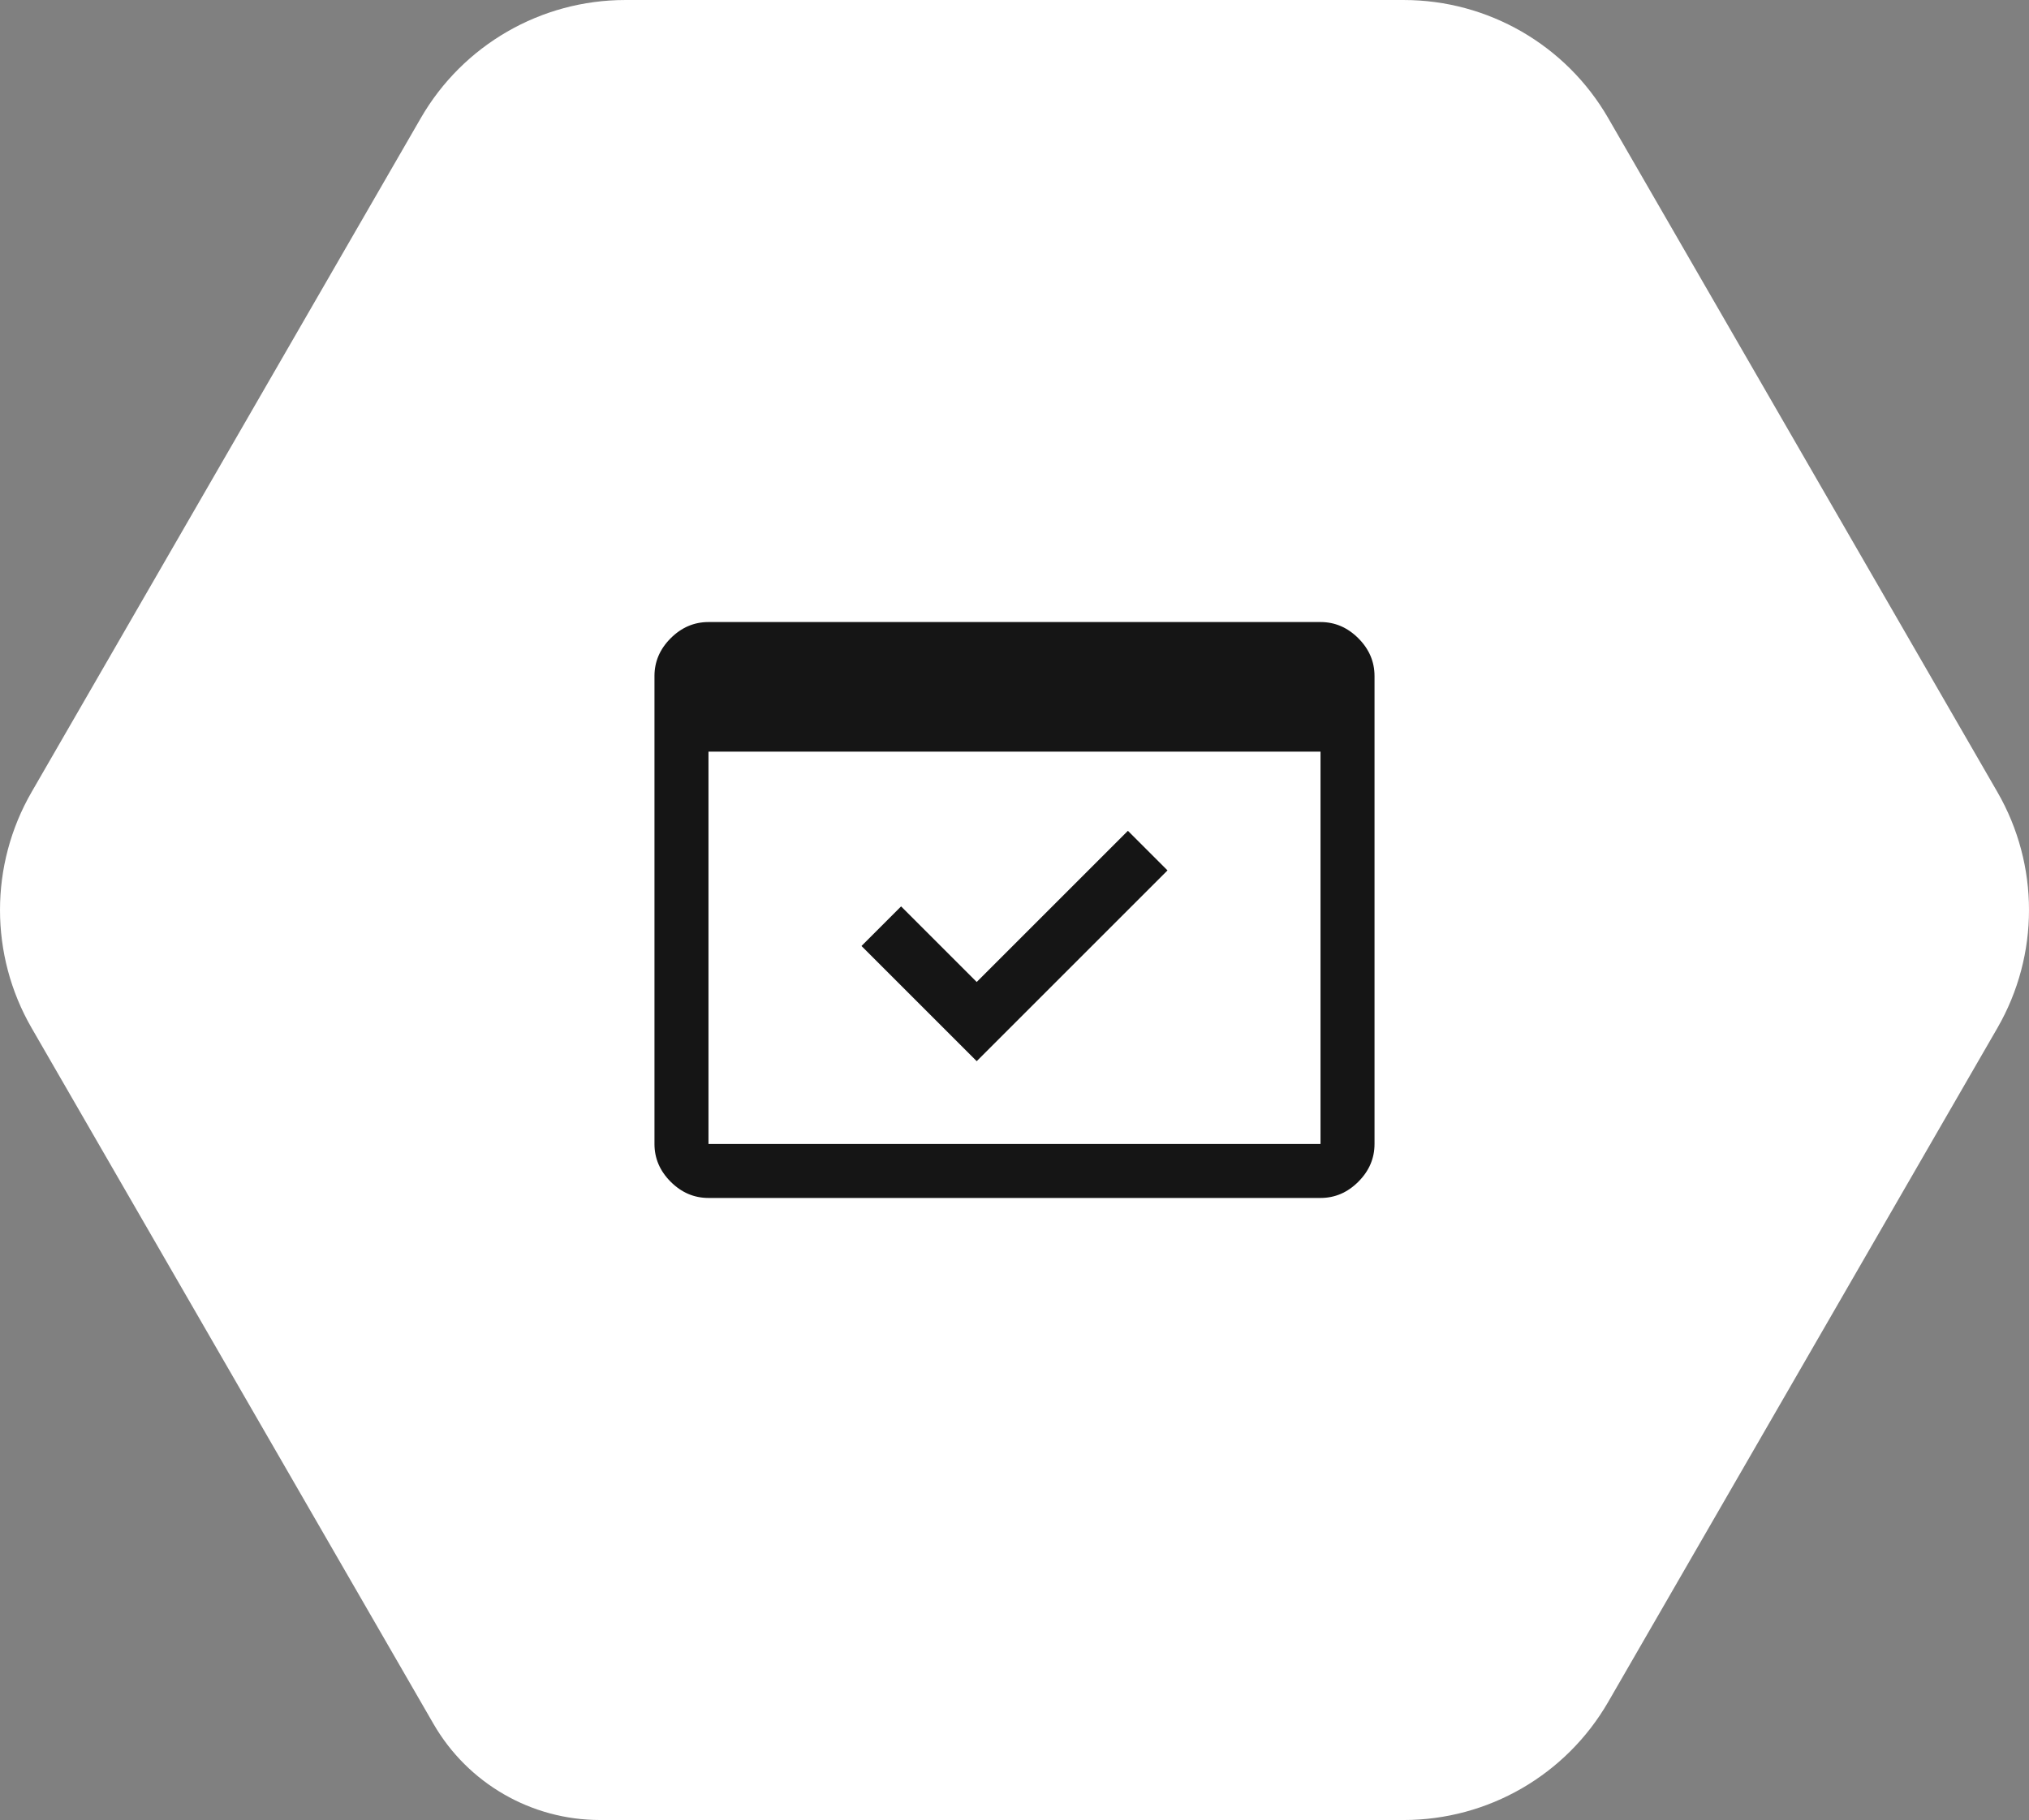 <?xml version="1.0" encoding="UTF-8"?><svg id="b" xmlns="http://www.w3.org/2000/svg" viewBox="0 0 293.27 263.123"><rect x="0" y="0" width="293.27" height="263.123" fill="#808080" stroke="none"/><g id="c"><path d="m86.718,263.123h116.174c12.191,0,23.456-6.504,29.551-17.061l56.256-97.439c6.095-10.557,6.095-23.565,0-34.122l-56.256-97.439c-6.095-10.557-17.36-17.061-29.551-17.061h-112.513c-12.191,0-23.456,6.504-29.551,17.061L4.572,114.5c-6.095,10.557-6.095,23.565,0,34.122l58.087,100.609c4.963,8.596,14.134,13.891,24.059,13.891Z" style="fill:#fff; stroke-width:0px;"/><path d="m102.403,173.191c-2.082,0-3.903-.781-5.464-2.342s-2.342-3.382-2.342-5.464v-67.648c0-2.082.781-3.903,2.342-5.464s3.382-2.342,5.464-2.342h88.463c2.082,0,3.903.781,5.464,2.342s2.342,3.382,2.342,5.464v67.648c0,2.082-.781,3.903-2.342,5.464s-3.382,2.342-5.464,2.342h-88.463Zm0-7.806h88.463v-56.721h-88.463v56.721Zm38.768-11.969l-16.652-16.652,5.724-5.724,10.928,10.928,21.856-21.856,5.724,5.724-27.58,27.58Zm-38.768,11.969v-67.648,67.648Z" style="fill:#151515; stroke-width:0px;"/></g></svg>